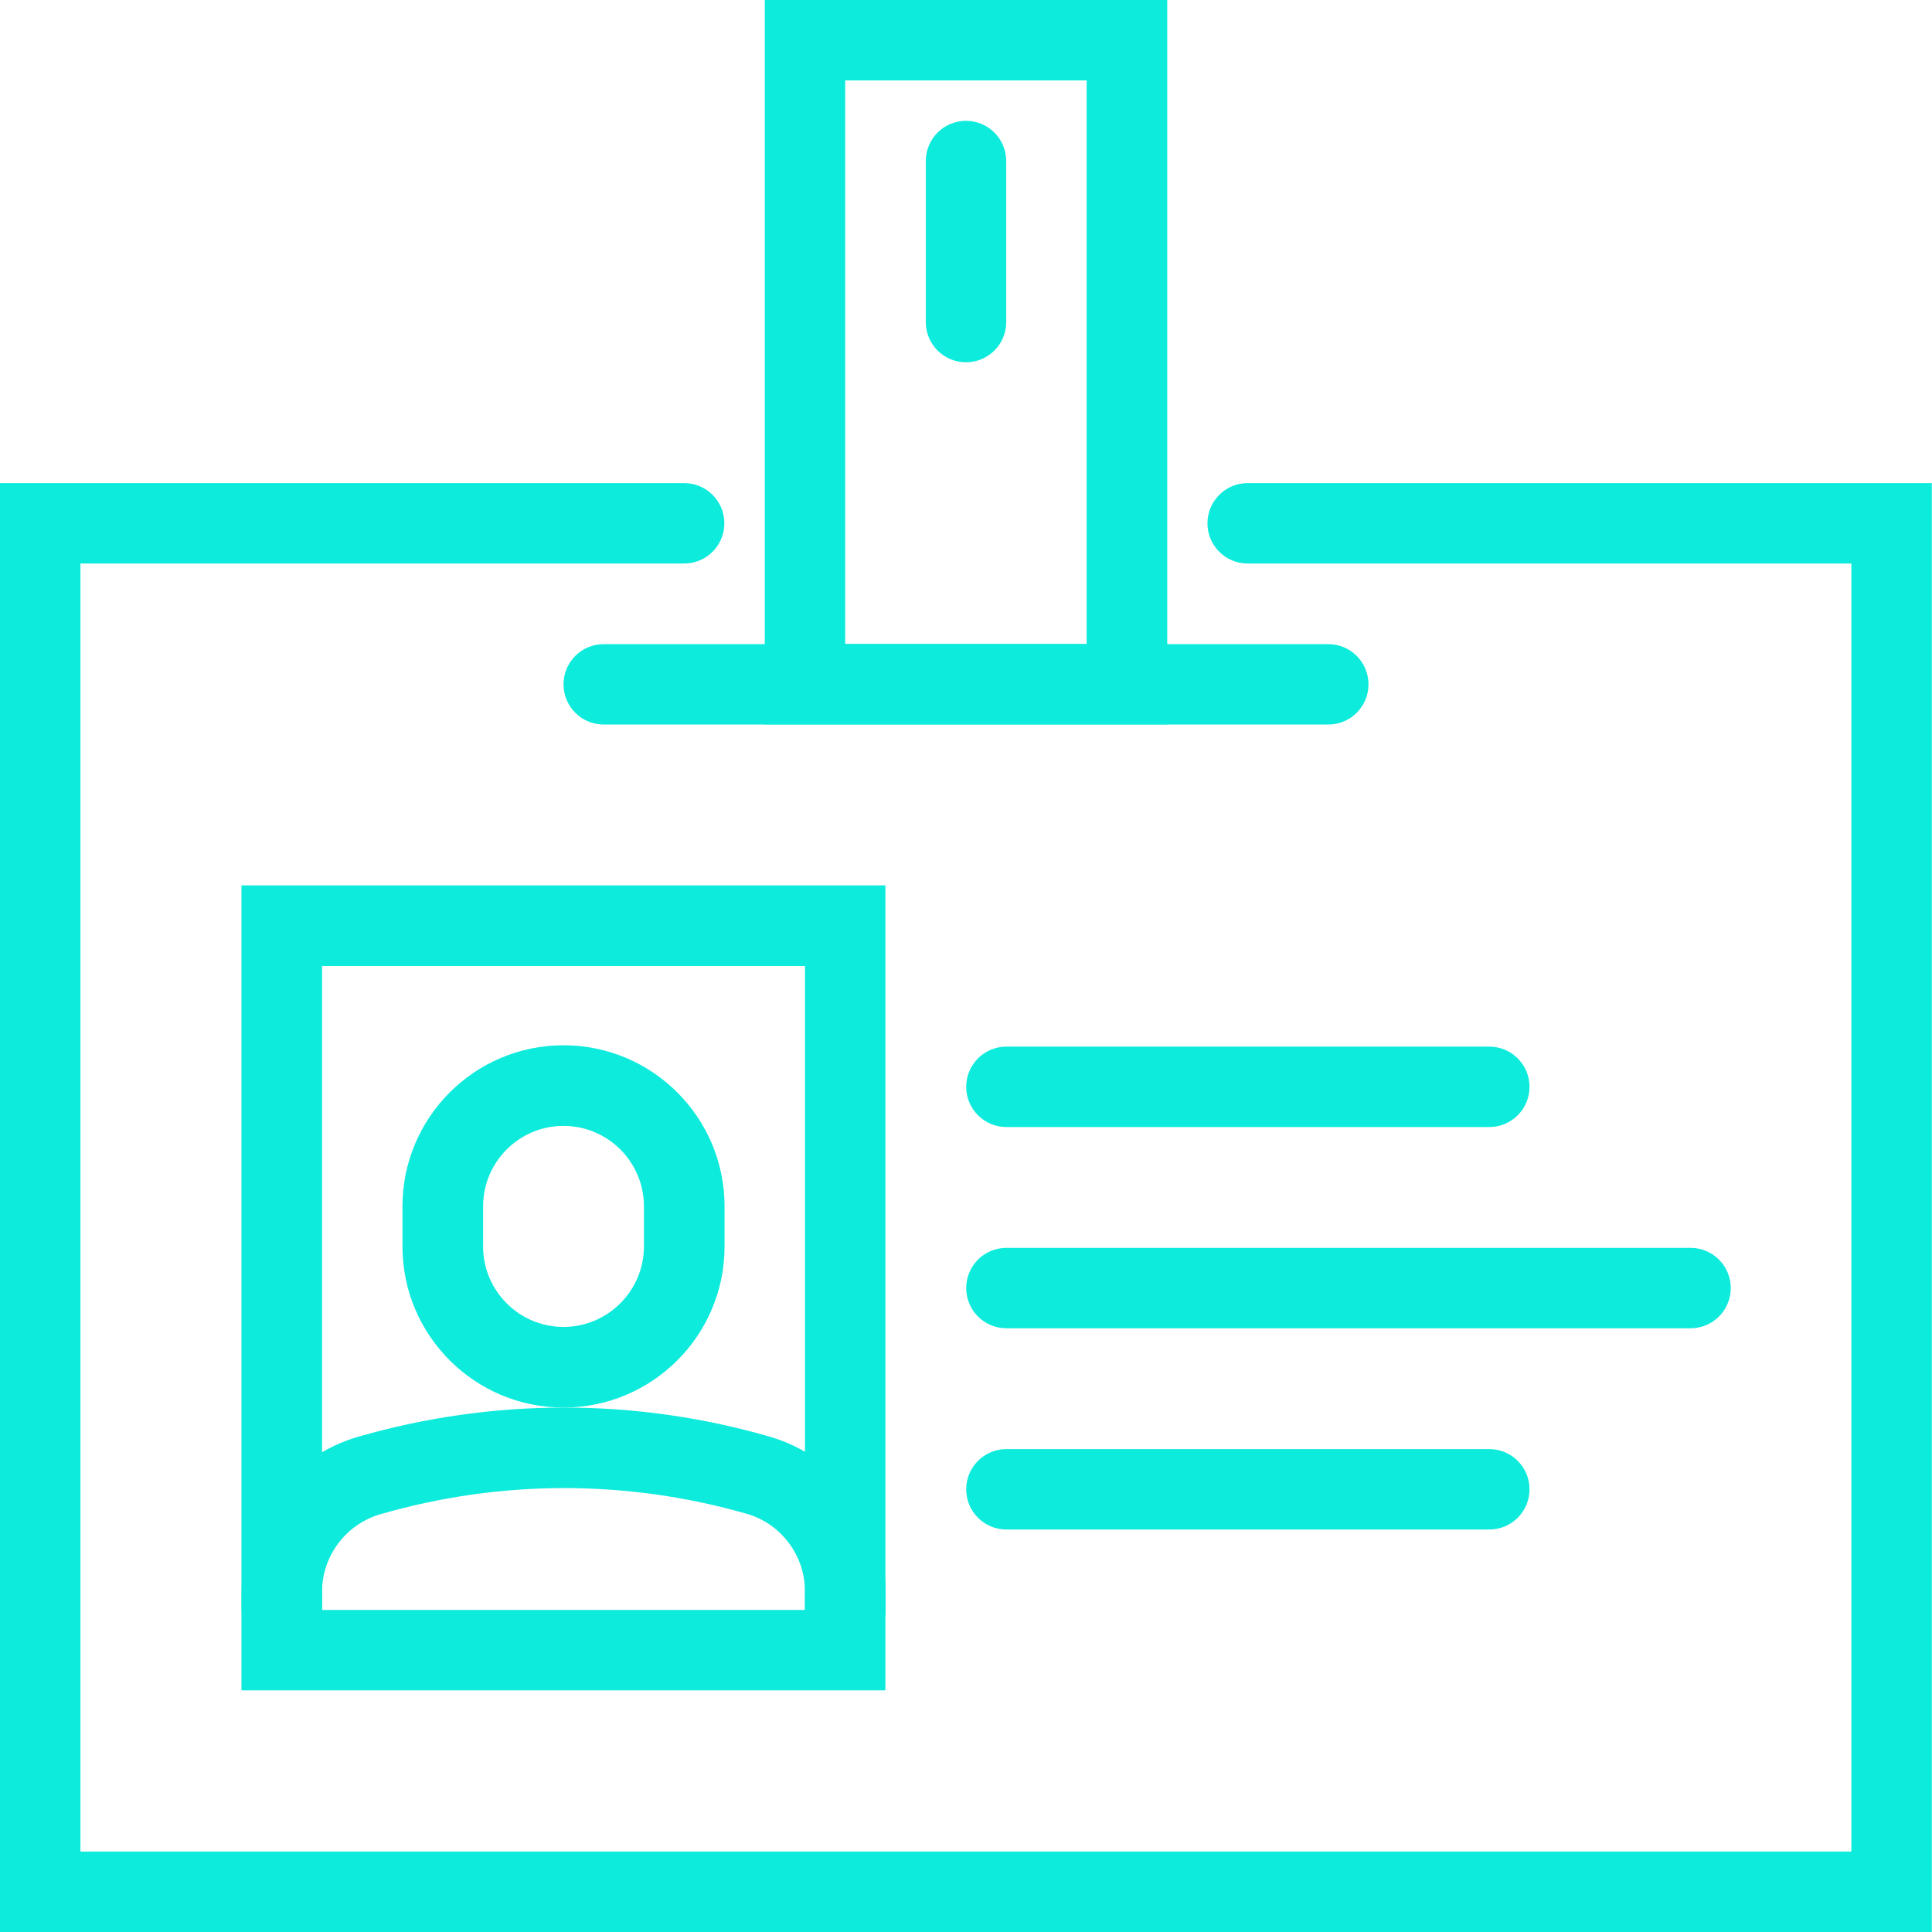 <?xml version="1.0" encoding="UTF-8"?>
<svg xmlns="http://www.w3.org/2000/svg" id="Capa_2" data-name="Capa 2" viewBox="0 0 100.9 100.9">
  <defs>
    <style> .cls-1 { fill: #0cebdc; } </style>
  </defs>
  <g id="_Capa_" data-name="&amp;lt;Capa&amp;gt;">
    <path class="cls-1" d="m100.9,100.9H0V25.23h35.73c1.16,0,2.1.94,2.1,2.1s-.94,2.1-2.1,2.1H4.2v67.27h92.49V29.43h-31.53c-1.16,0-2.1-.94-2.1-2.1s.94-2.1,2.1-2.1h35.73v75.67Z"></path>
    <path class="cls-1" d="m44.14,33.63h12.61V4.2h-12.61v29.43Zm16.82,4.2h-21.02V0h21.02v37.84Z"></path>
    <path class="cls-1" d="m16.82,84.08h25.22v-33.63h-25.22v33.63Zm29.43,4.2H12.61v-42.04h33.63v42.04Z"></path>
    <path class="cls-1" d="m50.45,18.92c-1.16,0-2.1-.94-2.1-2.1v-8.41c0-1.16.94-2.1,2.1-2.1s2.1.94,2.1,2.1v8.41c0,1.16-.94,2.1-2.1,2.1"></path>
    <path class="cls-1" d="m69.37,37.84H31.53c-1.16,0-2.1-.94-2.1-2.1s.94-2.1,2.1-2.1h37.84c1.16,0,2.1.94,2.1,2.1s-.94,2.1-2.1,2.1"></path>
    <path class="cls-1" d="m77.78,58.86h-25.22c-1.16,0-2.1-.94-2.1-2.1s.94-2.1,2.1-2.1h25.22c1.16,0,2.1.94,2.1,2.1s-.94,2.1-2.1,2.1"></path>
    <path class="cls-1" d="m77.78,79.88h-25.22c-1.16,0-2.1-.94-2.1-2.1s.94-2.1,2.1-2.1h25.22c1.16,0,2.1.94,2.1,2.1s-.94,2.1-2.1,2.1"></path>
    <path class="cls-1" d="m88.29,69.37h-35.73c-1.16,0-2.1-.94-2.1-2.1s.94-2.1,2.1-2.1h35.73c1.16,0,2.1.94,2.1,2.1s-.94,2.1-2.1,2.1"></path>
    <path class="cls-1" d="m29.43,58.8c-2.32,0-4.2,1.89-4.2,4.2v2.1c0,2.32,1.89,4.2,4.2,4.2s4.2-1.89,4.2-4.2v-2.1c0-2.32-1.89-4.2-4.2-4.2m0,14.71c-4.64,0-8.41-3.77-8.41-8.41v-2.1c0-4.64,3.77-8.41,8.41-8.41s8.41,3.77,8.41,8.41v2.1c0,4.64-3.77,8.41-8.41,8.41"></path>
    <path class="cls-1" d="m44.14,86.18c-1.16,0-2.1-.94-2.1-2.1v-.98c0-1.86-1.25-3.53-3.04-4.04-6.26-1.8-12.87-1.79-19.13.02-1.8.52-3.05,2.18-3.05,4.04v.96c0,1.16-.94,2.1-2.1,2.1s-2.1-.94-2.1-2.1v-.96c0-3.72,2.5-7.04,6.07-8.08,7.03-2.03,14.45-2.04,21.47-.02,3.59,1.03,6.09,4.35,6.09,8.08v.98c0,1.16-.94,2.1-2.1,2.1"></path>
  </g>
</svg>
